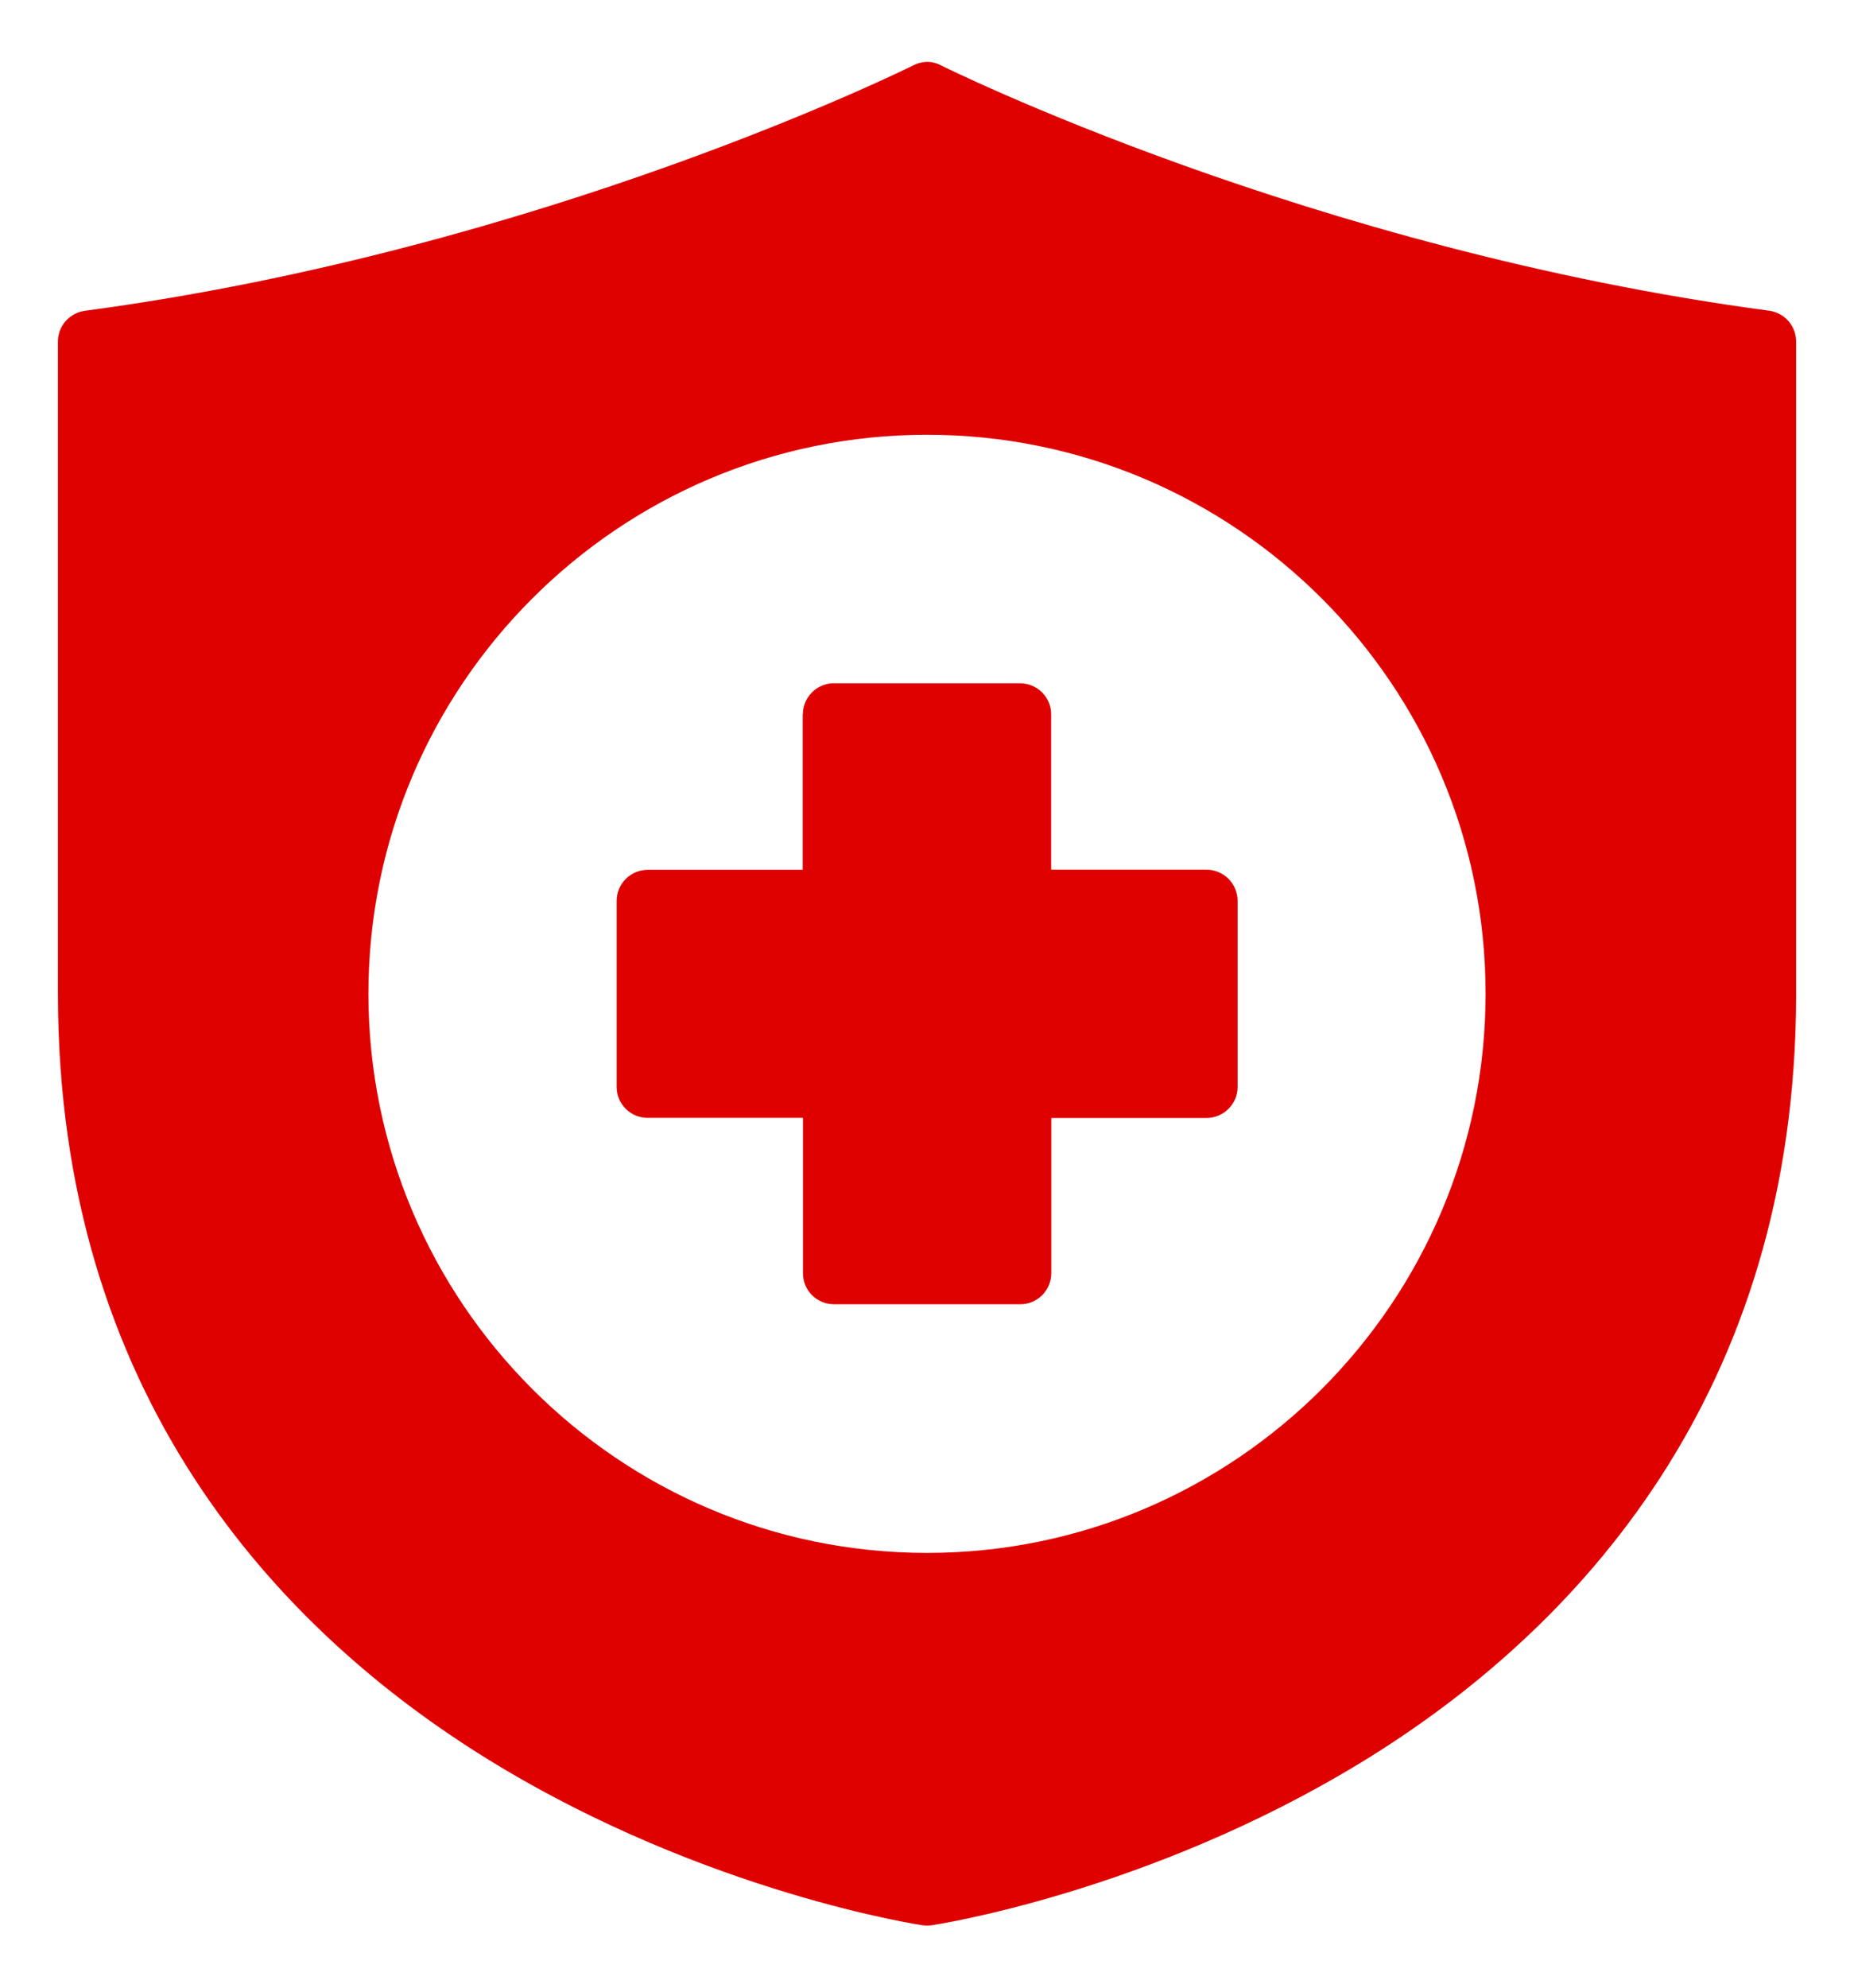 <svg width="28" height="30" viewBox="0 0 28 30" fill="none" xmlns="http://www.w3.org/2000/svg">
<path d="M13.983 0.935C13.915 0.939 13.849 0.957 13.788 0.989C13.788 0.989 8.222 3.765 1.28 4.691C1.168 4.707 1.065 4.763 0.99 4.848C0.915 4.934 0.874 5.044 0.875 5.157V14.997C0.875 21.026 4.175 24.602 7.43 26.591C10.684 28.579 13.932 29.058 13.932 29.058C13.978 29.064 14.024 29.064 14.07 29.058C14.07 29.058 17.318 28.579 20.572 26.591C23.825 24.602 27.126 21.026 27.126 14.997V5.157C27.126 5.044 27.086 4.934 27.012 4.848C26.937 4.762 26.834 4.706 26.722 4.69C19.778 3.765 14.212 0.987 14.212 0.987C14.141 0.95 14.062 0.931 13.982 0.934L13.983 0.935ZM14.001 6.562C18.655 6.562 22.436 10.343 22.436 14.997C22.436 19.652 18.655 23.438 14.001 23.438C9.347 23.438 5.564 19.652 5.564 14.997C5.564 10.343 9.347 6.562 14.001 6.562ZM12.123 10.779V13.128H9.784C9.723 13.128 9.662 13.14 9.605 13.163C9.547 13.187 9.496 13.221 9.452 13.264C9.408 13.308 9.373 13.36 9.349 13.416C9.326 13.473 9.313 13.534 9.313 13.596V16.406C9.313 16.665 9.526 16.874 9.784 16.872H12.127V19.219C12.127 19.478 12.339 19.687 12.598 19.685H15.406C15.53 19.686 15.649 19.637 15.738 19.55C15.826 19.462 15.876 19.343 15.877 19.219V16.874H18.219C18.344 16.874 18.463 16.825 18.551 16.738C18.64 16.651 18.69 16.532 18.691 16.408V13.594C18.69 13.533 18.678 13.472 18.654 13.415C18.63 13.358 18.596 13.306 18.552 13.263C18.508 13.219 18.456 13.185 18.399 13.162C18.342 13.138 18.281 13.126 18.219 13.126H15.875V10.781C15.875 10.719 15.863 10.658 15.839 10.601C15.815 10.544 15.78 10.493 15.737 10.449C15.693 10.406 15.641 10.371 15.584 10.348C15.527 10.325 15.466 10.313 15.404 10.313H12.571C12.451 10.319 12.338 10.371 12.255 10.458C12.172 10.545 12.126 10.661 12.125 10.781L12.123 10.779Z" fill="#DF0000"/>
</svg>
